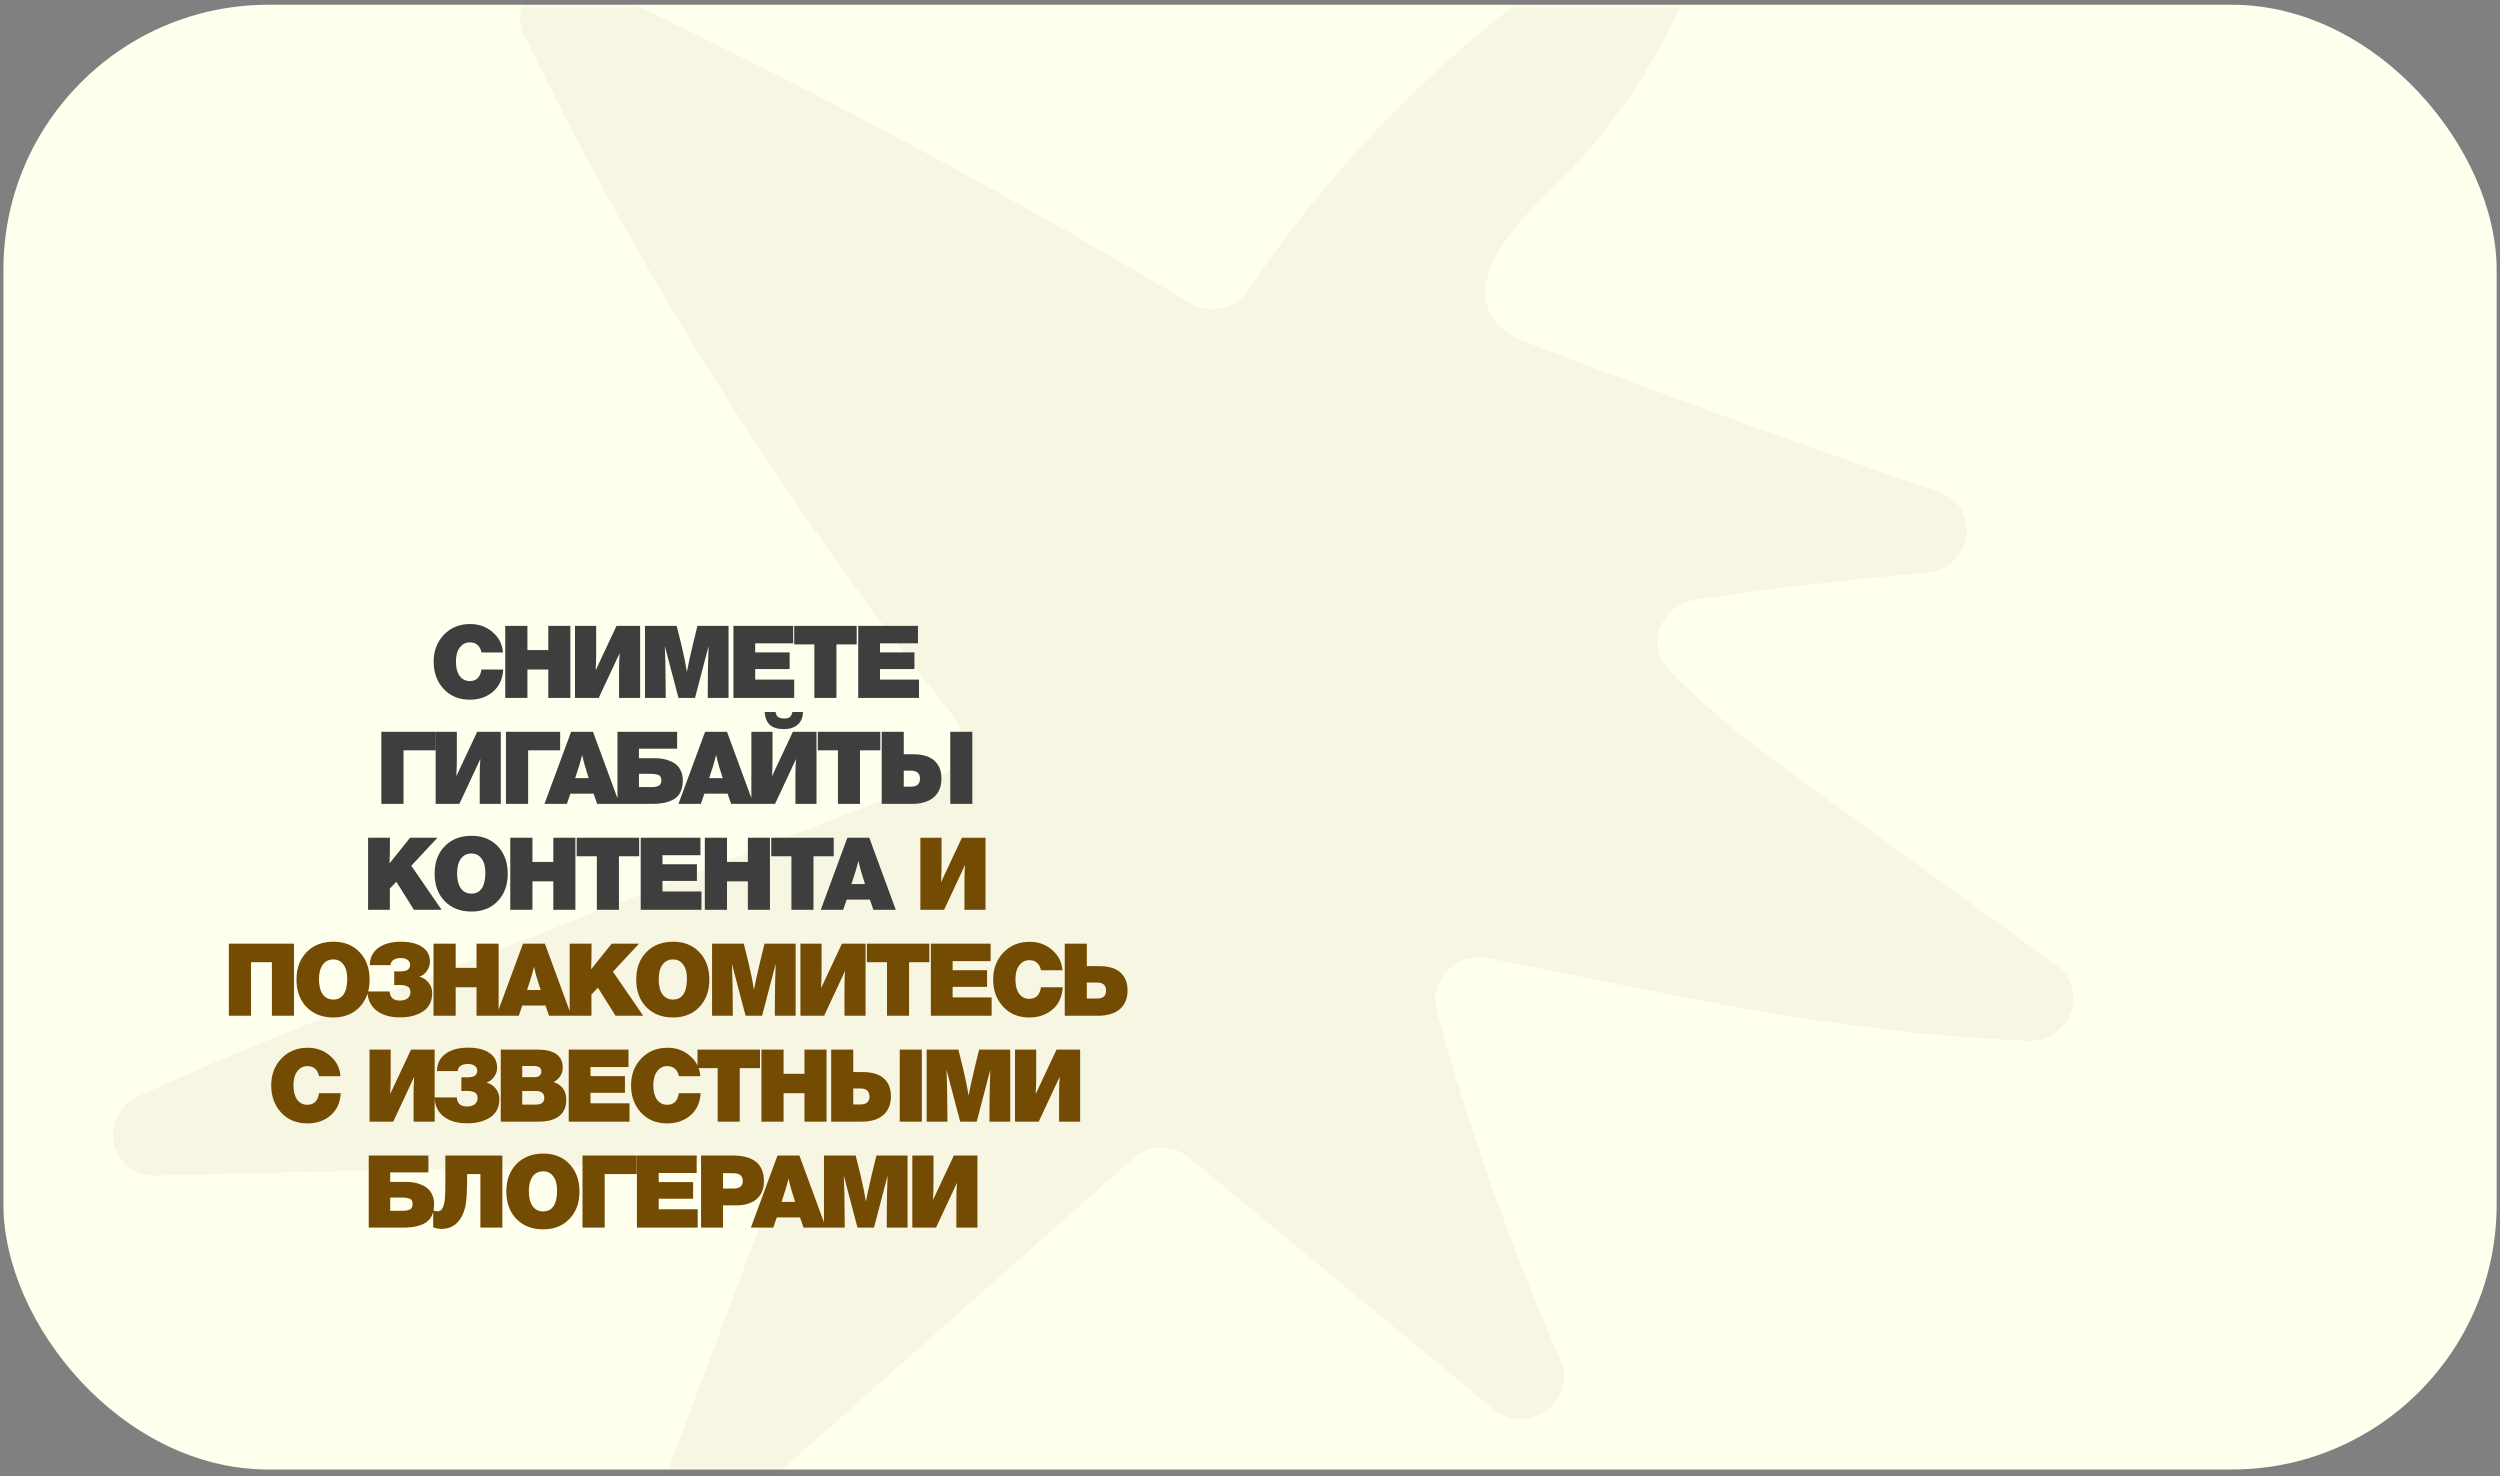 <?xml version="1.0" encoding="UTF-8"?> <svg xmlns="http://www.w3.org/2000/svg" width="354" height="209" viewBox="0 0 354 209" fill="none"><rect x="0" y="0" width="354" height="209" fill="#808080" stroke="none"/><rect x="0.486" y="0.674" width="353.039" height="207.41" rx="37.51" fill="#FEFFED"></rect><mask id="mask0_3345_27445" style="mask-type:alpha" maskUnits="userSpaceOnUse" x="0" y="0" width="354" height="209"><rect x="0.486" y="0.675" width="353.039" height="207.41" rx="37.51" fill="#FEFFED"></rect></mask><g mask="url(#mask0_3345_27445)"><path d="M108.061 172.386L94.835 207.452C92.653 213.243 99.739 217.85 104.428 213.694L160.392 164.09C162.65 162.087 166.03 161.993 168.3 163.868L211.499 199.563C216.322 203.546 223.459 198.257 220.961 192.563C213.919 176.54 208.062 159.996 203.442 143.097C202.285 138.85 206.171 134.793 210.575 135.661C238.703 141.179 259.93 146.3 287.167 147.376C293.105 147.614 295.956 140.154 291.226 136.727C279.984 128.573 268.751 120.421 257.51 112.266C250.09 106.884 242.569 101.393 236.282 94.836C233.003 91.411 235.162 85.672 239.975 84.951C250.892 83.305 261.862 82.023 272.85 81.102C279.317 80.562 280.642 71.751 274.578 69.676C254.786 62.891 235.128 55.752 215.621 48.262C214.55 47.851 213.546 47.282 212.699 46.531C206.618 41.101 213.407 32.83 218.962 27.536C228.237 18.7 235.475 7.838 240.061 -3.957C242.101 -9.198 236.26 -13.821 231.368 -10.872C209.627 2.218 190.816 20.094 176.83 41.016C175.014 43.735 171.365 44.611 168.597 42.957C140.706 26.28 111.937 10.983 82.422 -2.858C77.322 -5.248 71.842 0.101 74.271 5.104C90.875 39.247 111.245 71.56 134.914 101.32C137.365 104.4 136.015 108.996 132.234 110.471C105.787 120.775 79.346 131.077 52.901 141.386C41.694 145.75 30.433 150.147 19.552 155.269C13.673 158.037 15.568 166.608 22.025 166.455L102.427 164.589C106.617 164.493 109.509 168.513 108.044 172.394L108.061 172.386Z" fill="#744B03" fill-opacity="0.05"></path></g><path d="M71.258 94.801C71.172 96.158 70.684 97.21 69.795 97.956C68.915 98.702 67.825 99.075 66.525 99.075C64.986 99.075 63.747 98.563 62.81 97.54C61.873 96.517 61.405 95.236 61.405 93.696C61.405 92.176 61.883 90.909 62.839 89.896C63.805 88.873 65.052 88.361 66.582 88.361C67.825 88.361 68.887 88.748 69.766 89.523C70.655 90.288 71.138 91.244 71.215 92.391H68.174C68.088 91.932 67.902 91.578 67.615 91.33C67.328 91.081 66.965 90.957 66.525 90.957C66.066 90.957 65.679 91.105 65.363 91.402C65.057 91.688 64.847 92.028 64.732 92.42C64.617 92.812 64.56 93.237 64.56 93.696C64.56 94.547 64.732 95.217 65.076 95.704C65.43 96.192 65.913 96.436 66.525 96.436C67.462 96.436 68.012 95.891 68.174 94.801H71.258ZM80.764 88.619V98.831H77.637V94.801H74.683V98.831H71.542V88.619H74.683V92.047H77.637V88.619H80.764ZM90.642 88.619V98.831H87.659V94.987C87.659 93.916 87.688 93.08 87.745 92.477L84.776 98.831H81.42V88.619H84.418V92.492C84.418 93.266 84.394 94.074 84.346 94.915L87.301 88.619H90.642ZM103.16 88.619V98.831H100.22V97.296C100.22 95.489 100.258 93.553 100.335 91.488L98.413 98.831H96.075L94.139 91.488C94.206 93.037 94.244 94.829 94.254 96.866L94.268 98.831H91.328V88.619H95.817L96.477 91.272C96.821 92.697 97.084 93.988 97.266 95.145C97.409 94.323 97.696 93.008 98.126 91.201L98.757 88.619H103.16ZM112.315 88.619V91.1H106.937V92.377H111.813V94.743H106.937V96.235H112.459V98.831H103.853V88.619H112.315ZM121.309 88.619V91.244H118.441V98.831H115.314V91.244H112.46V88.619H121.309ZM129.986 88.619V91.1H124.608V92.377H129.484V94.743H124.608V96.235H130.129V98.831H121.524V88.619H129.986ZM57.14 106.244V113.831H53.999V103.619H61.672V106.244H57.14ZM70.913 103.619V113.831H67.93V109.987C67.93 108.916 67.958 108.08 68.016 107.477L65.047 113.831H61.691V103.619H64.688V107.492C64.688 108.266 64.665 109.074 64.617 109.915L67.571 103.619H70.913ZM74.782 106.244V113.831H71.641V103.619H79.314V106.244H74.782ZM83.968 103.619L87.725 113.831H84.556L84.054 112.382H80.769L80.267 113.831H77.098L80.87 103.619H83.968ZM83.365 110.188L82.82 108.438C82.696 108.027 82.567 107.511 82.433 106.889C82.28 107.501 82.137 108.022 82.003 108.452C81.859 108.921 81.673 109.499 81.443 110.188H83.365ZM92.009 109.571H90.474V111.45H92.238C92.678 111.45 93.022 111.388 93.271 111.264C93.52 111.13 93.644 110.876 93.644 110.503C93.644 110.111 93.515 109.858 93.257 109.743C92.999 109.629 92.583 109.571 92.009 109.571ZM90.474 106.014V107.362H92.769C93.132 107.362 93.481 107.391 93.816 107.449C94.16 107.496 94.509 107.597 94.863 107.75C95.226 107.893 95.537 108.08 95.795 108.309C96.053 108.529 96.264 108.825 96.426 109.198C96.598 109.571 96.684 109.997 96.684 110.475C96.684 111.699 96.316 112.564 95.58 113.071C94.844 113.577 93.754 113.831 92.31 113.831H87.434V103.619H95.881V106.014H90.474ZM102.941 103.619L106.698 113.831H103.529L103.027 112.382H99.742L99.24 113.831H96.071L99.843 103.619H102.941ZM102.338 110.188L101.793 108.438C101.669 108.027 101.54 107.511 101.406 106.889C101.253 107.501 101.11 108.022 100.976 108.452C100.832 108.921 100.646 109.499 100.416 110.188H102.338ZM108.271 100.822H109.82C109.878 101.186 110.012 101.43 110.222 101.554C110.442 101.678 110.719 101.74 111.054 101.74C111.408 101.74 111.671 101.673 111.843 101.54C112.015 101.396 112.134 101.157 112.201 100.822H113.707C113.678 101.616 113.42 102.218 112.933 102.63C112.445 103.041 111.804 103.246 111.011 103.246C110.16 103.246 109.505 103.055 109.046 102.673C108.597 102.29 108.338 101.673 108.271 100.822ZM115.615 103.619V113.831H112.631V109.987C112.631 108.916 112.66 108.08 112.718 107.477L109.749 113.831H106.393V103.619H109.39V107.492C109.39 108.266 109.366 109.074 109.318 109.915L112.273 103.619H115.615ZM124.647 103.619V106.244H121.779V113.831H118.652V106.244H115.798V103.619H124.647ZM127.974 103.619V106.803H129.279C130.637 106.803 131.646 107.104 132.305 107.707C132.975 108.3 133.309 109.146 133.309 110.245C133.309 111.374 132.951 112.253 132.234 112.884C131.517 113.515 130.47 113.831 129.093 113.831H124.848V103.619H127.974ZM127.974 109.127V111.393H128.978C129.839 111.393 130.269 111.02 130.269 110.274C130.269 109.509 129.843 109.127 128.992 109.127H127.974ZM137.684 103.619V113.831H134.557V103.619H137.684ZM61.944 118.619L58.243 122.592L62.532 128.831H58.616L56.121 124.858L55.203 125.819V128.831H52.119V118.619H55.217L55.203 120.684C55.203 120.837 55.189 121.359 55.16 122.248L58.071 118.619H61.944ZM66.791 118.347C68.321 118.347 69.554 118.844 70.491 119.838C71.428 120.823 71.897 122.119 71.897 123.725C71.897 125.322 71.423 126.613 70.477 127.597C69.54 128.582 68.302 129.075 66.762 129.075C65.194 129.075 63.932 128.587 62.976 127.612C62.02 126.627 61.541 125.327 61.541 123.711C61.541 122.095 62.02 120.799 62.976 119.824C63.932 118.839 65.204 118.347 66.791 118.347ZM66.748 120.857C66.117 120.857 65.62 121.105 65.256 121.602C64.902 122.1 64.725 122.788 64.725 123.668C64.725 124.576 64.902 125.284 65.256 125.79C65.61 126.287 66.112 126.536 66.762 126.536C67.403 126.536 67.89 126.287 68.225 125.79C68.56 125.284 68.727 124.547 68.727 123.582C68.727 122.731 68.55 122.066 68.196 121.588C67.852 121.1 67.369 120.857 66.748 120.857ZM81.476 118.619V128.831H78.349V124.801H75.395V128.831H72.254V118.619H75.395V122.047H78.349V118.619H81.476ZM90.508 118.619V121.244H87.64V128.831H84.513V121.244H81.659V118.619H90.508ZM99.185 118.619V121.1H93.806V122.377H98.683V124.743H93.806V126.235H99.328V128.831H90.723V118.619H99.185ZM109.025 118.619V128.831H105.898V124.801H102.944V128.831H99.803V118.619H102.944V122.047H105.898V118.619H109.025ZM118.058 118.619V121.244H115.189V128.831H112.063V121.244H109.208V118.619H118.058ZM123.088 118.619L126.846 128.831H123.676L123.174 127.382H119.89L119.388 128.831H116.218L119.99 118.619H123.088ZM122.486 125.188L121.941 123.438C121.816 123.027 121.687 122.511 121.554 121.889C121.401 122.501 121.257 123.022 121.123 123.452C120.98 123.921 120.793 124.499 120.564 125.188H122.486Z" fill="#3E3E3E"></path><path d="M139.548 118.619V128.831H136.565V124.987C136.565 123.916 136.594 123.08 136.651 122.477L133.682 128.831H130.326V118.619H133.324V122.492C133.324 123.266 133.3 124.074 133.252 124.915L136.206 118.619H139.548ZM41.627 133.619V143.831H38.5V136.244H35.546V143.831H32.405V133.619H41.627ZM47.232 133.347C48.761 133.347 49.995 133.844 50.932 134.838C51.869 135.823 52.337 137.119 52.337 138.725C52.337 140.322 51.864 141.613 50.918 142.597C49.98 143.582 48.742 144.075 47.203 144.075C45.635 144.075 44.373 143.587 43.417 142.612C42.46 141.627 41.982 140.327 41.982 138.711C41.982 137.095 42.46 135.799 43.417 134.824C44.373 133.839 45.644 133.347 47.232 133.347ZM47.189 135.857C46.557 135.857 46.06 136.105 45.697 136.602C45.343 137.1 45.166 137.788 45.166 138.668C45.166 139.576 45.343 140.284 45.697 140.79C46.051 141.287 46.553 141.536 47.203 141.536C47.843 141.536 48.331 141.287 48.666 140.79C49.001 140.284 49.168 139.547 49.168 138.582C49.168 137.731 48.991 137.066 48.637 136.588C48.293 136.1 47.81 135.857 47.189 135.857ZM61.199 140.604C61.199 141.77 60.769 142.64 59.909 143.214C59.048 143.778 57.968 144.06 56.667 144.06C55.243 144.06 54.119 143.735 53.297 143.085C52.475 142.425 52.054 141.526 52.035 140.389H55.176C55.224 141.249 55.702 141.679 56.61 141.679C57.088 141.679 57.456 141.574 57.714 141.364C57.982 141.144 58.116 140.852 58.116 140.489C58.116 140.26 58.068 140.073 57.972 139.93C57.886 139.786 57.752 139.686 57.571 139.629C57.399 139.562 57.231 139.519 57.069 139.499C56.916 139.48 56.72 139.471 56.481 139.471C56.404 139.471 56.294 139.476 56.151 139.485C56.008 139.485 55.898 139.485 55.821 139.485V137.535C55.898 137.544 56.065 137.549 56.323 137.549C56.553 137.549 56.706 137.549 56.782 137.549C56.868 137.549 57.011 137.535 57.212 137.506C57.423 137.468 57.576 137.42 57.671 137.362C57.767 137.305 57.858 137.214 57.944 137.09C58.03 136.956 58.073 136.794 58.073 136.602C58.073 136.316 57.949 136.086 57.7 135.914C57.461 135.742 57.136 135.656 56.725 135.656C56.313 135.656 55.974 135.747 55.706 135.928C55.448 136.11 55.314 136.354 55.305 136.66H52.365C52.374 135.618 52.776 134.805 53.569 134.222C54.363 133.638 55.434 133.347 56.782 133.347C58.035 133.347 59.029 133.59 59.765 134.078C60.511 134.566 60.884 135.273 60.884 136.201C60.884 136.641 60.74 137.066 60.454 137.477C60.167 137.888 59.808 138.161 59.378 138.295C59.875 138.409 60.301 138.682 60.654 139.112C61.018 139.533 61.199 140.03 61.199 140.604ZM70.605 133.619V143.831H67.478V139.801H64.524V143.831H61.383V133.619H64.524V137.047H67.478V133.619H70.605ZM77.156 133.619L80.914 143.831H77.744L77.242 142.382H73.958L73.456 143.831H70.286L74.058 133.619H77.156ZM76.554 140.188L76.009 138.438C75.885 138.027 75.755 137.511 75.621 136.889C75.469 137.501 75.325 138.022 75.191 138.452C75.048 138.921 74.861 139.499 74.632 140.188H76.554ZM90.49 133.619L86.79 137.592L91.078 143.831H87.162L84.667 139.858L83.749 140.819V143.831H80.665V133.619H83.763L83.749 135.684C83.749 135.837 83.735 136.359 83.706 137.248L86.617 133.619H90.49ZM95.337 133.347C96.867 133.347 98.1 133.844 99.037 134.838C99.974 135.823 100.443 137.119 100.443 138.725C100.443 140.322 99.969 141.613 99.023 142.597C98.086 143.582 96.847 144.075 95.308 144.075C93.74 144.075 92.478 143.587 91.522 142.612C90.566 141.627 90.088 140.327 90.088 138.711C90.088 137.095 90.566 135.799 91.522 134.824C92.478 133.839 93.75 133.347 95.337 133.347ZM95.294 135.857C94.663 135.857 94.165 136.105 93.802 136.602C93.448 137.1 93.272 137.788 93.272 138.668C93.272 139.576 93.448 140.284 93.802 140.79C94.156 141.287 94.658 141.536 95.308 141.536C95.949 141.536 96.436 141.287 96.771 140.79C97.106 140.284 97.273 139.547 97.273 138.582C97.273 137.731 97.096 137.066 96.742 136.588C96.398 136.1 95.915 135.857 95.294 135.857ZM112.661 133.619V143.831H109.721V142.296C109.721 140.489 109.759 138.553 109.835 136.488L107.913 143.831H105.576L103.639 136.488C103.706 138.037 103.745 139.829 103.754 141.866L103.769 143.831H100.828V133.619H105.317L105.977 136.272C106.321 137.697 106.584 138.988 106.766 140.145C106.909 139.323 107.196 138.008 107.627 136.201L108.258 133.619H112.661ZM122.562 133.619V143.831H119.578V139.987C119.578 138.916 119.607 138.08 119.665 137.477L116.696 143.831H113.34V133.619H116.337V137.492C116.337 138.266 116.313 139.074 116.265 139.915L119.22 133.619H122.562ZM131.594 133.619V136.244H128.726V143.831H125.599V136.244H122.745V133.619H131.594ZM140.271 133.619V136.1H134.892V137.377H139.769V139.743H134.892V141.235H140.414V143.831H131.809V133.619H140.271ZM150.484 139.801C150.398 141.158 149.91 142.21 149.021 142.956C148.141 143.702 147.051 144.075 145.751 144.075C144.212 144.075 142.973 143.563 142.036 142.54C141.099 141.517 140.631 140.236 140.631 138.696C140.631 137.176 141.109 135.909 142.065 134.896C143.031 133.873 144.278 133.361 145.808 133.361C147.051 133.361 148.113 133.748 148.992 134.523C149.881 135.288 150.364 136.244 150.441 137.391H147.4C147.314 136.932 147.128 136.578 146.841 136.33C146.554 136.081 146.191 135.957 145.751 135.957C145.292 135.957 144.905 136.105 144.589 136.402C144.283 136.688 144.073 137.028 143.958 137.42C143.843 137.812 143.786 138.237 143.786 138.696C143.786 139.547 143.958 140.217 144.302 140.704C144.656 141.192 145.139 141.436 145.751 141.436C146.688 141.436 147.238 140.891 147.4 139.801H150.484ZM153.894 133.619V136.803H155.63C156.987 136.803 157.996 137.104 158.656 137.707C159.325 138.3 159.66 139.146 159.66 140.245C159.66 141.374 159.301 142.253 158.584 142.884C157.867 143.515 156.82 143.831 155.443 143.831H150.768V133.619H153.894ZM153.894 139.127V141.393H155.329C156.189 141.393 156.619 141.02 156.619 140.274C156.619 139.509 156.194 139.127 155.343 139.127H153.894ZM48.256 154.801C48.17 156.158 47.682 157.21 46.793 157.956C45.913 158.702 44.823 159.075 43.523 159.075C41.983 159.075 40.745 158.563 39.808 157.54C38.871 156.517 38.403 155.236 38.403 153.696C38.403 152.176 38.881 150.909 39.837 149.896C40.803 148.873 42.05 148.361 43.58 148.361C44.823 148.361 45.884 148.748 46.764 149.523C47.653 150.288 48.136 151.244 48.213 152.391H45.172C45.086 151.932 44.9 151.578 44.613 151.33C44.326 151.081 43.963 150.957 43.523 150.957C43.064 150.957 42.677 151.105 42.361 151.402C42.055 151.688 41.845 152.028 41.73 152.42C41.615 152.812 41.558 153.237 41.558 153.696C41.558 154.547 41.73 155.217 42.074 155.704C42.428 156.192 42.911 156.436 43.523 156.436C44.46 156.436 45.01 155.891 45.172 154.801H48.256ZM61.548 148.619V158.831H58.565V154.987C58.565 153.916 58.593 153.08 58.651 152.477L55.682 158.831H52.326V148.619H55.323V152.492C55.323 153.266 55.299 154.074 55.251 154.915L58.206 148.619H61.548ZM70.709 155.604C70.709 156.77 70.279 157.64 69.418 158.214C68.558 158.778 67.478 159.06 66.177 159.06C64.752 159.06 63.629 158.735 62.807 158.085C61.984 157.425 61.564 156.526 61.545 155.389H64.686C64.733 156.249 65.211 156.679 66.12 156.679C66.598 156.679 66.966 156.574 67.224 156.364C67.492 156.144 67.626 155.852 67.626 155.489C67.626 155.26 67.578 155.073 67.482 154.93C67.396 154.786 67.262 154.686 67.081 154.629C66.909 154.562 66.741 154.519 66.579 154.499C66.426 154.48 66.23 154.471 65.991 154.471C65.914 154.471 65.804 154.476 65.661 154.485C65.517 154.485 65.407 154.485 65.331 154.485V152.535C65.407 152.544 65.575 152.549 65.833 152.549C66.062 152.549 66.215 152.549 66.292 152.549C66.378 152.549 66.521 152.535 66.722 152.506C66.933 152.468 67.085 152.42 67.181 152.362C67.277 152.305 67.368 152.214 67.454 152.09C67.54 151.956 67.583 151.794 67.583 151.602C67.583 151.316 67.458 151.086 67.21 150.914C66.971 150.742 66.646 150.656 66.234 150.656C65.823 150.656 65.484 150.747 65.216 150.928C64.958 151.11 64.824 151.354 64.815 151.66H61.874C61.884 150.618 62.286 149.805 63.079 149.222C63.873 148.638 64.944 148.347 66.292 148.347C67.544 148.347 68.539 148.59 69.275 149.078C70.021 149.566 70.394 150.273 70.394 151.201C70.394 151.641 70.25 152.066 69.963 152.477C69.677 152.888 69.318 153.161 68.888 153.295C69.385 153.409 69.811 153.682 70.164 154.112C70.528 154.533 70.709 155.03 70.709 155.604ZM70.907 148.619H76.056C78.475 148.619 79.684 149.47 79.684 151.172C79.684 152.033 79.259 152.716 78.408 153.223C79.594 153.634 80.186 154.471 80.186 155.733C80.186 156.307 80.076 156.804 79.856 157.224C79.646 157.636 79.35 157.956 78.967 158.185C78.585 158.415 78.174 158.582 77.734 158.687C77.294 158.783 76.806 158.831 76.271 158.831H70.907V148.619ZM73.948 150.943V152.52H75.712C76.008 152.52 76.237 152.453 76.4 152.319C76.572 152.176 76.658 151.985 76.658 151.746C76.658 151.21 76.295 150.943 75.568 150.943H73.948ZM73.948 154.485V156.407H75.884C76.677 156.407 77.074 156.091 77.074 155.46C77.074 154.81 76.677 154.485 75.884 154.485H73.948ZM88.996 148.619V151.1H83.617V152.377H88.493V154.743H83.617V156.235H89.139V158.831H80.534V148.619H88.996ZM99.209 154.801C99.123 156.158 98.635 157.21 97.746 157.956C96.866 158.702 95.776 159.075 94.476 159.075C92.936 159.075 91.698 158.563 90.761 157.54C89.824 156.517 89.356 155.236 89.356 153.696C89.356 152.176 89.834 150.909 90.79 149.896C91.755 148.873 93.003 148.361 94.533 148.361C95.776 148.361 96.837 148.748 97.717 149.523C98.606 150.288 99.089 151.244 99.165 152.391H96.125C96.039 151.932 95.853 151.578 95.566 151.33C95.279 151.081 94.915 150.957 94.476 150.957C94.017 150.957 93.629 151.105 93.314 151.402C93.008 151.688 92.798 152.028 92.683 152.42C92.568 152.812 92.511 153.237 92.511 153.696C92.511 154.547 92.683 155.217 93.027 155.704C93.381 156.192 93.864 156.436 94.476 156.436C95.413 156.436 95.962 155.891 96.125 154.801H99.209ZM107.616 148.619V151.244H104.748V158.831H101.621V151.244H98.767V148.619H107.616ZM117.038 148.619V158.831H113.912V154.801H110.957V158.831H107.816V148.619H110.957V152.047H113.912V148.619H117.038ZM120.822 148.619V151.803H122.127C123.485 151.803 124.493 152.104 125.153 152.707C125.822 153.3 126.157 154.146 126.157 155.245C126.157 156.374 125.799 157.253 125.081 157.884C124.364 158.515 123.317 158.831 121.94 158.831H117.695V148.619H120.822ZM120.822 154.127V156.393H121.826C122.686 156.393 123.117 156.02 123.117 155.274C123.117 154.509 122.691 154.127 121.84 154.127H120.822ZM130.531 148.619V158.831H127.405V148.619H130.531ZM143.048 148.619V158.831H140.108V157.296C140.108 155.489 140.147 153.553 140.223 151.488L138.301 158.831H135.963L134.027 151.488C134.094 153.037 134.132 154.829 134.142 156.866L134.156 158.831H131.216V148.619H135.705L136.365 151.272C136.709 152.697 136.972 153.988 137.154 155.145C137.297 154.323 137.584 153.008 138.014 151.201L138.645 148.619H143.048ZM152.949 148.619V158.831H149.966V154.987C149.966 153.916 149.995 153.08 150.052 152.477L147.083 158.831H143.727V148.619H146.725V152.492C146.725 153.266 146.701 154.074 146.653 154.915L149.608 148.619H152.949ZM56.789 169.571H55.254V171.45H57.019C57.458 171.45 57.803 171.388 58.051 171.264C58.3 171.13 58.424 170.876 58.424 170.503C58.424 170.111 58.295 169.858 58.037 169.743C57.779 169.629 57.363 169.571 56.789 169.571ZM55.254 166.014V167.362H57.549C57.913 167.362 58.261 167.391 58.596 167.449C58.94 167.496 59.289 167.597 59.643 167.75C60.007 167.893 60.317 168.08 60.575 168.309C60.834 168.529 61.044 168.825 61.206 169.198C61.379 169.571 61.465 169.997 61.465 170.475C61.465 171.699 61.096 172.564 60.36 173.071C59.624 173.577 58.534 173.831 57.09 173.831H52.214V163.619H60.661V166.014H55.254ZM63.06 163.619H71.134V173.831H68.022V166.244H66.143V166.846C66.143 168.692 66.062 170.025 65.899 170.848C65.393 172.913 64.288 173.969 62.586 174.017C62.127 174.017 61.712 173.941 61.339 173.788V171.364C61.492 171.469 61.697 171.522 61.955 171.522C62.127 171.522 62.276 171.479 62.4 171.393C62.534 171.297 62.639 171.158 62.715 170.977C62.792 170.785 62.854 170.594 62.902 170.403C62.95 170.202 62.983 169.954 63.002 169.657C63.031 169.351 63.045 169.088 63.045 168.868C63.055 168.639 63.06 168.352 63.06 168.008V163.619ZM76.947 163.347C78.477 163.347 79.71 163.844 80.647 164.838C81.584 165.823 82.053 167.119 82.053 168.725C82.053 170.322 81.58 171.613 80.633 172.597C79.696 173.582 78.458 174.075 76.918 174.075C75.35 174.075 74.088 173.587 73.132 172.612C72.176 171.627 71.698 170.327 71.698 168.711C71.698 167.095 72.176 165.799 73.132 164.824C74.088 163.839 75.36 163.347 76.947 163.347ZM76.904 165.857C76.273 165.857 75.776 166.105 75.412 166.602C75.059 167.1 74.882 167.788 74.882 168.668C74.882 169.576 75.059 170.284 75.412 170.79C75.766 171.287 76.268 171.536 76.918 171.536C77.559 171.536 78.047 171.287 78.381 170.79C78.716 170.284 78.883 169.547 78.883 168.582C78.883 167.731 78.706 167.066 78.353 166.588C78.008 166.1 77.526 165.857 76.904 165.857ZM85.623 166.244V173.831H82.482V163.619H90.155V166.244H85.623ZM98.65 163.619V166.1H93.272V167.377H98.148V169.743H93.272V171.235H98.793V173.831H90.188V163.619H98.65ZM99.268 163.619H103.714C106.688 163.619 108.175 164.829 108.175 167.248C108.175 168.376 107.821 169.232 107.113 169.815C106.415 170.389 105.488 170.676 104.331 170.676H102.381V173.831H99.268V163.619ZM102.381 166.129V168.295H103.886C104.747 168.295 105.177 167.936 105.177 167.219C105.177 166.492 104.728 166.129 103.829 166.129H102.381ZM113.193 163.619L116.951 173.831H113.781L113.279 172.382H109.995L109.493 173.831H106.323L110.095 163.619H113.193ZM112.591 170.188L112.045 168.438C111.921 168.027 111.792 167.511 111.658 166.889C111.505 167.501 111.362 168.022 111.228 168.452C111.085 168.921 110.898 169.499 110.669 170.188H112.591ZM128.506 163.619V173.831H125.566V172.296C125.566 170.489 125.604 168.553 125.68 166.488L123.758 173.831H121.421L119.484 166.488C119.551 168.037 119.59 169.829 119.599 171.866L119.614 173.831H116.673V163.619H121.163L121.822 166.272C122.166 167.697 122.429 168.988 122.611 170.145C122.755 169.323 123.041 168.008 123.472 166.201L124.103 163.619H128.506ZM138.407 163.619V173.831H135.423V169.987C135.423 168.916 135.452 168.08 135.51 167.477L132.541 173.831H129.185V163.619H132.182V167.492C132.182 168.266 132.158 169.074 132.11 169.915L135.065 163.619H138.407Z" fill="#744B03"></path></svg> 